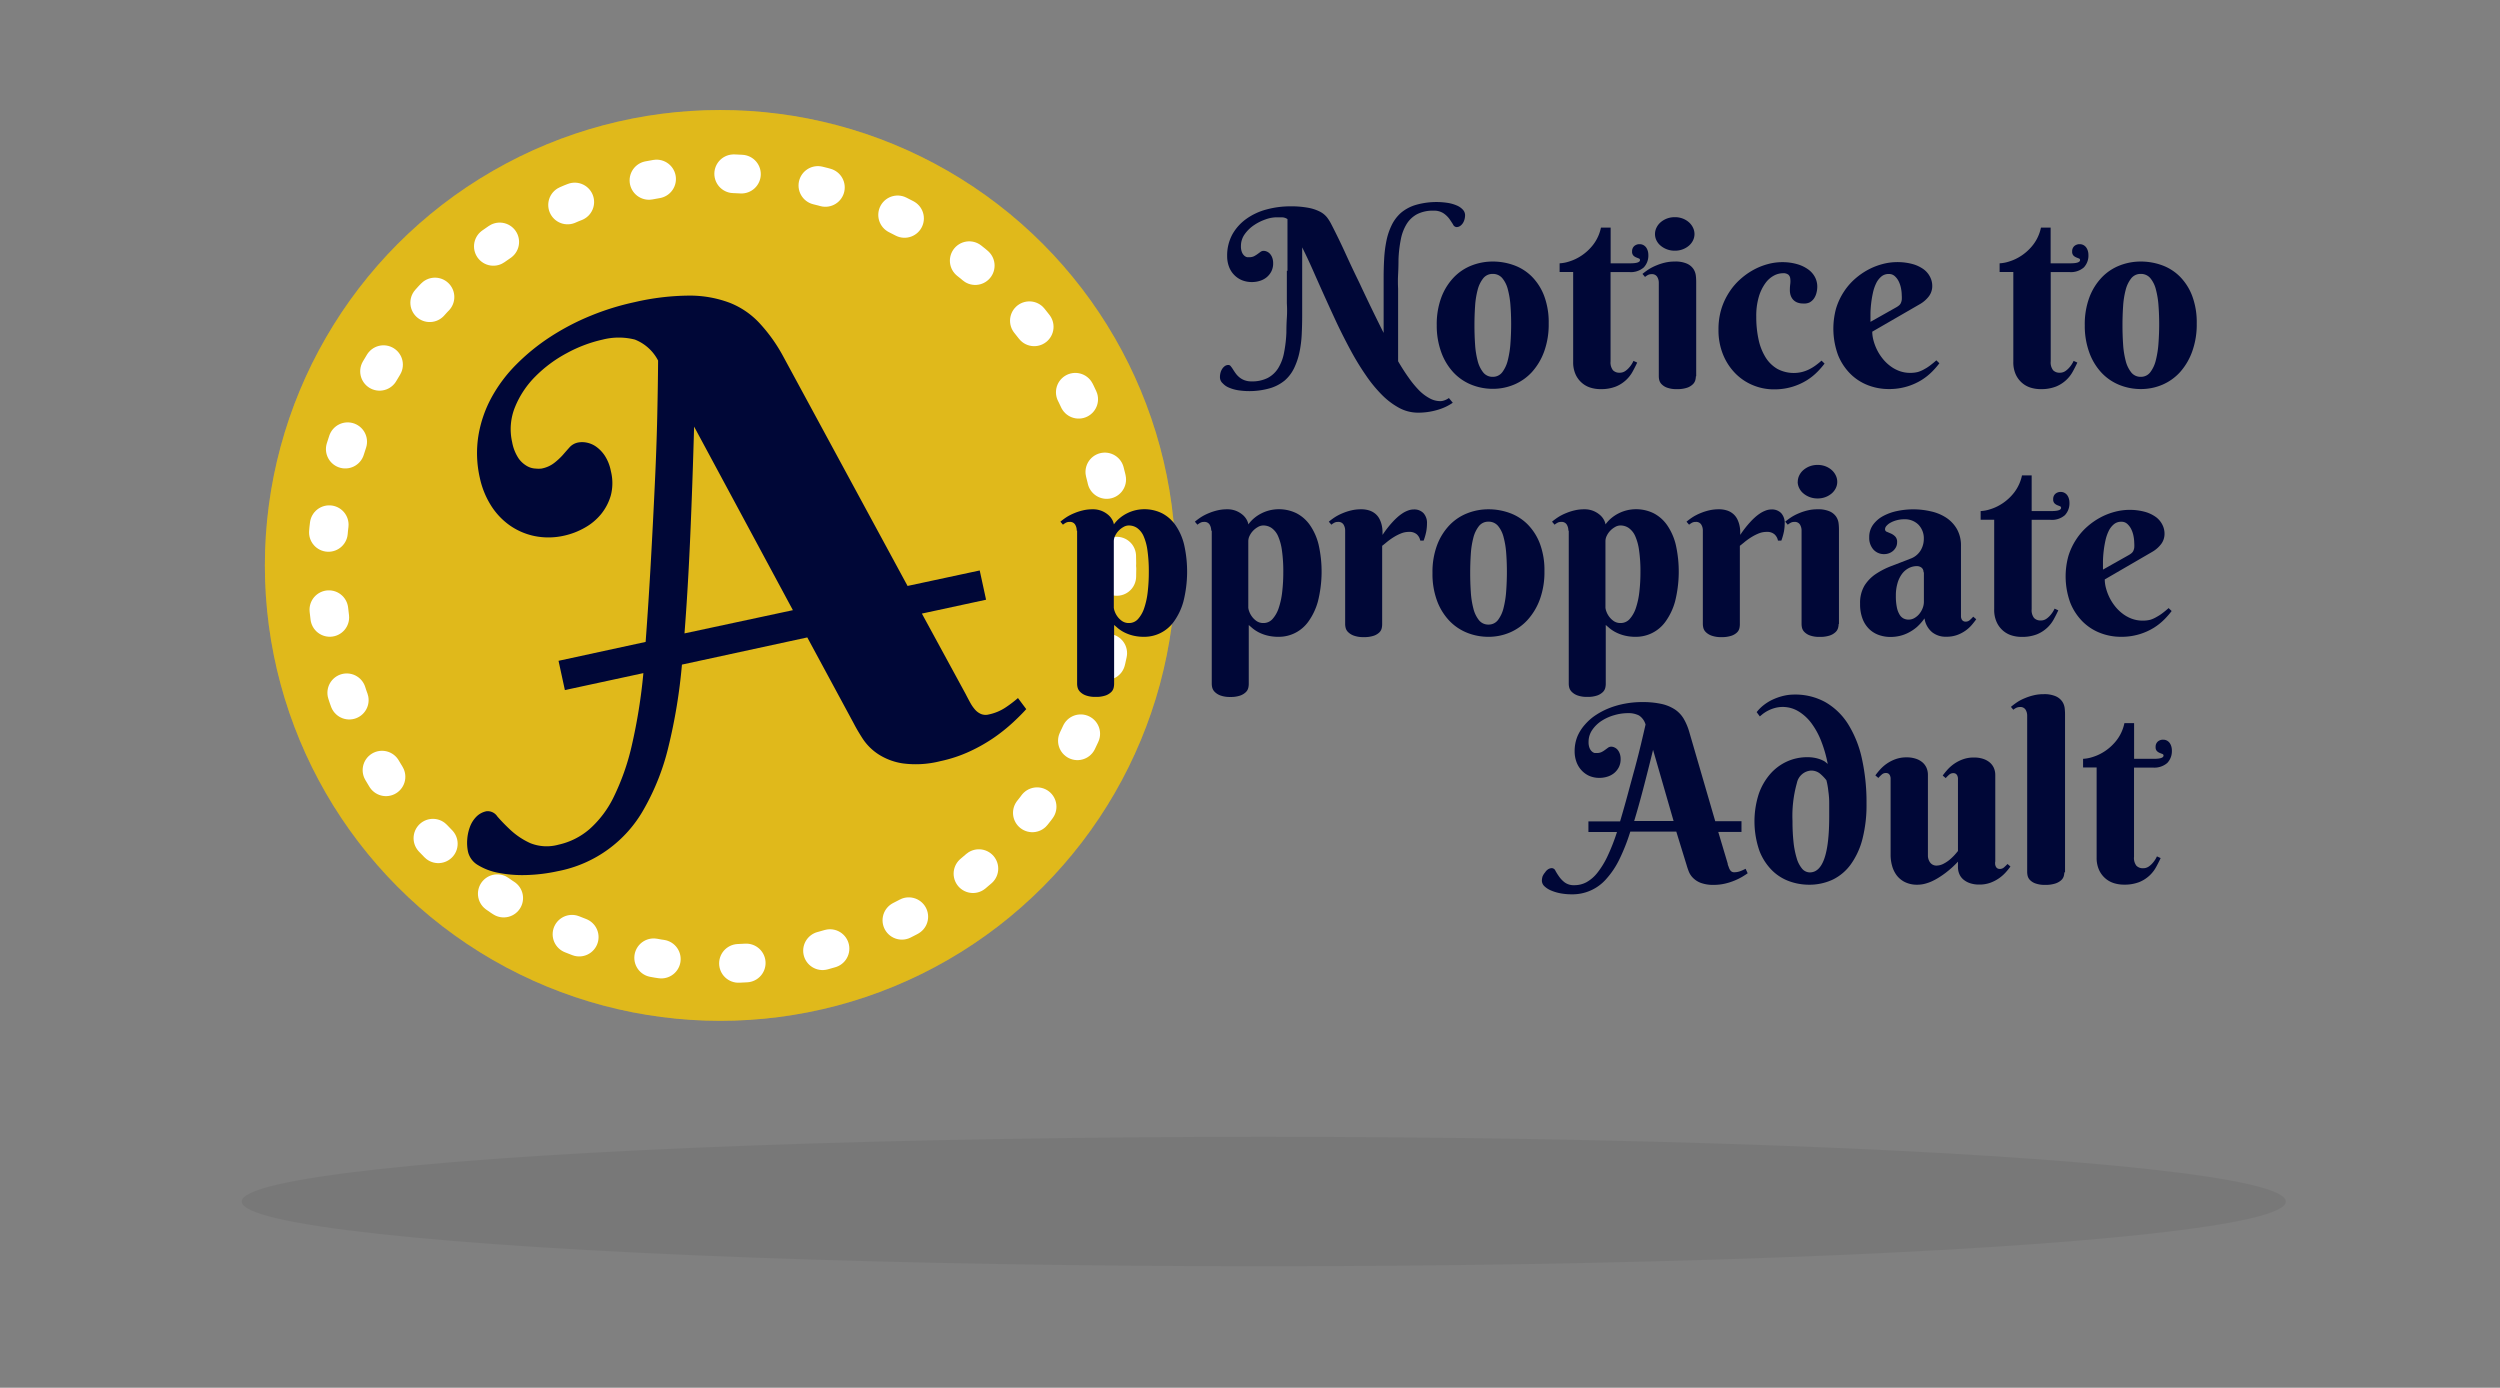 <svg xmlns="http://www.w3.org/2000/svg" viewBox="0 0 322.9 179.24"><rect x="0" y="0" width="322.9" height="179.24" fill="#808080" stroke="none"/><defs><style>.cls-1{isolation:isolate;}.cls-2{opacity:0;}.cls-3{fill:#9b8f5d;}.cls-4{opacity:0.06;}.cls-4,.cls-6{mix-blend-mode:multiply;}.cls-5,.cls-7{opacity:0.89;}.cls-6,.cls-7{fill:#f5c505;}.cls-6{opacity:0.3;}.cls-8{fill:none;stroke:#fff;stroke-linecap:round;stroke-linejoin:round;stroke-width:5px;stroke-dasharray:1 10;}.cls-9{fill:#000737;}</style></defs><title>index_item_a</title><g class="cls-1"><g id="Layer_6" data-name="Layer 6" class="cls-2"><rect class="cls-3" width="322.9" height="179.24"/></g><g id="a_copy" data-name="a copy"><ellipse class="cls-4" cx="163.23" cy="155.19" rx="132.01" ry="8.36"/><g class="cls-5"><circle class="cls-6" cx="93.03" cy="73.03" r="58.82"/><circle class="cls-7" cx="93.03" cy="73.03" r="58.82"/></g><circle class="cls-8" cx="93.23" cy="73.45" r="51.03"/><path class="cls-9" d="M219.7,228.66l-16.19,3.51a70.25,70.25,0,0,1-1.76,10.68,30.52,30.52,0,0,1-3.12,7.92,16.21,16.21,0,0,1-11.15,8.08,21.67,21.67,0,0,1-4.05.5,16,16,0,0,1-3.59-.28,7.79,7.79,0,0,1-2.67-1,2.73,2.73,0,0,1-1.29-1.72,5.6,5.6,0,0,1-.1-1.62,5.81,5.81,0,0,1,.35-1.61,3.7,3.7,0,0,1,.82-1.3,2.56,2.56,0,0,1,1.31-.71,1.49,1.49,0,0,1,1.41.68,23.24,23.24,0,0,0,1.76,1.8,9.55,9.55,0,0,0,2.49,1.64,5.69,5.69,0,0,0,3.64.2,9.13,9.13,0,0,0,4-2,13.29,13.29,0,0,0,3.16-4.21,30.5,30.5,0,0,0,2.32-6.64,71,71,0,0,0,1.49-9.31l-10.14,2.19-0.82-3.78,11.25-2.44q0.38-5.12.67-10.31T200,209q0.23-4.77.32-8.91t0.11-7.19a5.75,5.75,0,0,0-3-2.71,8.44,8.44,0,0,0-4.15,0,17.72,17.72,0,0,0-4.64,1.75,17,17,0,0,0-4.05,3,12,12,0,0,0-2.63,3.94,7.55,7.55,0,0,0-.38,4.56,5.58,5.58,0,0,0,.84,2.11,3.38,3.38,0,0,0,1.12,1,2.4,2.4,0,0,0,1.08.3,3.55,3.55,0,0,0,.75,0,3.83,3.83,0,0,0,1.66-.74,8.58,8.58,0,0,0,1.08-1q0.45-.52.88-1a2,2,0,0,1,1.08-.62,2.9,2.9,0,0,1,1.1,0,3.2,3.2,0,0,1,1.24.52,4.42,4.42,0,0,1,1.13,1.17,5.51,5.51,0,0,1,.79,2,6.35,6.35,0,0,1,0,3.11,6.77,6.77,0,0,1-1.27,2.45,7.29,7.29,0,0,1-2.14,1.77,9.47,9.47,0,0,1-2.6,1,9.08,9.08,0,0,1-3.88.05,8.6,8.6,0,0,1-3.25-1.43,9,9,0,0,1-2.41-2.62,11.07,11.07,0,0,1-1.38-3.48,14.35,14.35,0,0,1-.18-5.42,15.59,15.59,0,0,1,1.68-4.91,18.8,18.8,0,0,1,3.21-4.29,26.71,26.71,0,0,1,4.38-3.56,31.23,31.23,0,0,1,5.19-2.72,33.52,33.52,0,0,1,5.69-1.77,32.08,32.08,0,0,1,7.12-.85,14.63,14.63,0,0,1,5.22.94,10.49,10.49,0,0,1,3.83,2.63,20.81,20.81,0,0,1,3,4.19l16.11,29.74,9.32-2,0.82,3.78-8.29,1.79L240.17,236q0.31,0.61.6,1.13a4.74,4.74,0,0,0,.62.88,2.12,2.12,0,0,0,.75.54,1.59,1.59,0,0,0,1,.06,6.16,6.16,0,0,0,2.15-.89,15.74,15.74,0,0,0,1.62-1.23l1.07,1.43q-0.65.73-1.68,1.69a22.44,22.44,0,0,1-2.41,1.94,21.2,21.2,0,0,1-3.14,1.8,17.83,17.83,0,0,1-3.86,1.29,12.87,12.87,0,0,1-4.86.29,8,8,0,0,1-3.18-1.2,7,7,0,0,1-2-2q-0.71-1.1-1.17-2Zm-14.62-27.23q-0.21,7.56-.5,14.23t-0.74,12.48l14-3Z" transform="translate(-115.43 -146.33)"/><path class="cls-9" d="M281.72,181.32q0-1.42,0-2.61t0-2.07q0-.88,0-1.4t0-.61a1.31,1.31,0,0,0-.71-0.23l-0.79,0a4.22,4.22,0,0,0-1.31.26,6.34,6.34,0,0,0-1.48.73,4.67,4.67,0,0,0-1.22,1.17,2.6,2.6,0,0,0-.5,1.55,2,2,0,0,0,.13.8,1.19,1.19,0,0,0,.31.45,0.84,0.84,0,0,0,.36.19l0.26,0a1.36,1.36,0,0,0,.64-0.13,3.66,3.66,0,0,0,.45-0.28l0.38-.28a0.68,0.68,0,0,1,.41-0.13,1.07,1.07,0,0,1,.4.09,1.14,1.14,0,0,1,.39.27,1.58,1.58,0,0,1,.3.49,2,2,0,0,1,.13.74,2.26,2.26,0,0,1-.24,1.08,2.41,2.41,0,0,1-.62.76,2.59,2.59,0,0,1-.87.45,3.35,3.35,0,0,1-1,.15,3.4,3.4,0,0,1-1.35-.26,3,3,0,0,1-1-.71,3,3,0,0,1-.64-1.06,3.81,3.81,0,0,1-.22-1.3,5.7,5.7,0,0,1,.68-2.84,6.19,6.19,0,0,1,1.81-2,8,8,0,0,1,2.61-1.21,11.67,11.67,0,0,1,3.05-.4,12.1,12.1,0,0,1,2.34.19,5.5,5.5,0,0,1,1.5.5,2.8,2.8,0,0,1,.91.74,5.65,5.65,0,0,1,.56.9q1,1.94,1.85,3.81t1.73,3.66q0.83,1.78,1.63,3.43t1.54,3.12v-7.06q0-1.3.07-2.54a16.13,16.13,0,0,1,.3-2.34,8.36,8.36,0,0,1,.68-2,5.13,5.13,0,0,1,1.21-1.59,5.35,5.35,0,0,1,1.88-1,9.69,9.69,0,0,1,4.17-.26,5,5,0,0,1,1.16.34,2.21,2.21,0,0,1,.77.54,1.05,1.05,0,0,1,.28.71,2.1,2.1,0,0,1-.07.52,1.67,1.67,0,0,1-.21.49,1.3,1.3,0,0,1-.35.37,0.83,0.83,0,0,1-.49.15,0.54,0.54,0,0,1-.43-0.33q-0.2-.33-0.48-0.73a3.13,3.13,0,0,0-.77-0.73,2.24,2.24,0,0,0-1.29-.33,4.44,4.44,0,0,0-2.1.45,3.56,3.56,0,0,0-1.35,1.26,5.91,5.91,0,0,0-.76,2,16.11,16.11,0,0,0-.3,2.59q0,1-.05,1.91t0,1.88q0,1,0,2v2.2q0,1.66,0,3t0,2.16q0.7,1.2,1.39,2.16a12.87,12.87,0,0,0,1.35,1.63,5.77,5.77,0,0,0,1.34,1,2.85,2.85,0,0,0,1.36.36,1.45,1.45,0,0,0,.42-0.06,2.46,2.46,0,0,0,.36-0.14,2.08,2.08,0,0,0,.34-0.2l0.5,0.61a6.58,6.58,0,0,1-1.59.8,9,9,0,0,1-1.3.34,8.58,8.58,0,0,1-1.61.14,5.12,5.12,0,0,1-2.43-.62,9.47,9.47,0,0,1-2.24-1.7,17.41,17.41,0,0,1-2.06-2.52q-1-1.44-1.9-3.1t-1.76-3.45q-0.84-1.8-1.63-3.55t-1.52-3.41q-0.73-1.65-1.41-3,0,0.91,0,1.88t0,2v4.84q0,1.3-.06,2.53a14.85,14.85,0,0,1-.3,2.34,9,9,0,0,1-.68,2,5,5,0,0,1-1.21,1.6,5.43,5.43,0,0,1-1.89,1,9.69,9.69,0,0,1-4.17.26,5,5,0,0,1-1.16-.34,2.16,2.16,0,0,1-.77-0.53A1.06,1.06,0,0,1,273,195a2.11,2.11,0,0,1,.07-0.52,1.69,1.69,0,0,1,.21-0.49,1.39,1.39,0,0,1,.34-0.37,0.8,0.8,0,0,1,.48-0.15,0.38,0.38,0,0,1,.29.16,3.71,3.71,0,0,1,.28.39c0.1,0.16.21,0.33,0.34,0.51a2.82,2.82,0,0,0,.47.51,2.32,2.32,0,0,0,.66.39,2.51,2.51,0,0,0,.94.16,4.44,4.44,0,0,0,2.1-.45,3.55,3.55,0,0,0,1.35-1.27,5.88,5.88,0,0,0,.75-2,16.82,16.82,0,0,0,.3-2.59q0-1,.06-1.91t0-1.87q0-1,0-2v-2.2Z" transform="translate(-115.43 -146.33)"/><path class="cls-9" d="M301,188.34a9.92,9.92,0,0,1,.59-3.59,7.59,7.59,0,0,1,1.59-2.57,6.42,6.42,0,0,1,2.3-1.55,7.45,7.45,0,0,1,2.75-.52,8,8,0,0,1,2.75.48,6.29,6.29,0,0,1,2.3,1.46,7.15,7.15,0,0,1,1.59,2.49,9.74,9.74,0,0,1,.59,3.57,10.26,10.26,0,0,1-.59,3.63,8.07,8.07,0,0,1-1.59,2.66A6.59,6.59,0,0,1,311,196a7,7,0,0,1-2.75.55,7.36,7.36,0,0,1-2.75-.52,6.51,6.51,0,0,1-2.3-1.55,7.57,7.57,0,0,1-1.59-2.58A10,10,0,0,1,301,188.34Zm9.61-.16q0-1.25-.09-2.41a10.91,10.91,0,0,0-.34-2.07,3.66,3.66,0,0,0-.72-1.45,1.56,1.56,0,0,0-1.23-.54,1.52,1.52,0,0,0-1.23.57,4,4,0,0,0-.72,1.5,10.92,10.92,0,0,0-.33,2.12q-0.08,1.19-.08,2.44t0.08,2.45a11.08,11.08,0,0,0,.33,2.13,3.94,3.94,0,0,0,.72,1.51,1.52,1.52,0,0,0,1.23.57,1.5,1.5,0,0,0,1.23-.59,4.18,4.18,0,0,0,.72-1.56,12.32,12.32,0,0,0,.34-2.19Q310.61,189.43,310.61,188.18Z" transform="translate(-115.43 -146.33)"/><path class="cls-9" d="M323.45,181.46V193a1.63,1.63,0,0,0,.31,1.15,1.14,1.14,0,0,0,.86.32,1.26,1.26,0,0,0,.75-0.23,2.73,2.73,0,0,0,.56-0.53,3.31,3.31,0,0,0,.48-0.77l0.48,0.22q-0.23.5-.55,1.09a4.33,4.33,0,0,1-2.19,2,5.19,5.19,0,0,1-2,.34,4.31,4.31,0,0,1-1.32-.2,3.09,3.09,0,0,1-1.12-.64,3.19,3.19,0,0,1-.79-1.09,3.8,3.8,0,0,1-.3-1.58V181.46h-1.75v-1.12a4.71,4.71,0,0,0,1.22-.23,6.06,6.06,0,0,0,1.6-.76,6.36,6.36,0,0,0,1.52-1.42,5.44,5.44,0,0,0,1-2.2h1.25v4.61H326q1.25,0,1.25-.42a0.21,0.21,0,0,0-.16-0.21l-0.35-.14a1.12,1.12,0,0,1-.35-0.24,0.71,0.71,0,0,1-.16-0.52,0.89,0.89,0,0,1,.27-0.69,1,1,0,0,1,.71-0.25,1,1,0,0,1,.49.12,1.07,1.07,0,0,1,.35.31,1.42,1.42,0,0,1,.21.45,1.84,1.84,0,0,1,.07.5,2.22,2.22,0,0,1-.59,1.62,2.54,2.54,0,0,1-1.88.6h-2.42Z" transform="translate(-115.43 -146.33)"/><path class="cls-9" d="M334.47,194.93a2.13,2.13,0,0,1-.07.49,1.17,1.17,0,0,1-.33.55,2,2,0,0,1-.74.44,3.9,3.9,0,0,1-1.31.18,3.47,3.47,0,0,1-1.3-.2,1.88,1.88,0,0,1-.7-0.46,1.16,1.16,0,0,1-.29-0.55,2.43,2.43,0,0,1-.05-0.45V182.87a1.46,1.46,0,0,0-.21-0.79,0.77,0.77,0,0,0-.71-0.34,1,1,0,0,0-.45.09,2.44,2.44,0,0,0-.41.27l-0.33-.39a8.91,8.91,0,0,1,.8-0.59,6.31,6.31,0,0,1,1-.51,6.93,6.93,0,0,1,1.11-.36,5.41,5.41,0,0,1,1.25-.14,3.7,3.7,0,0,1,1.58.27,2,2,0,0,1,.83.67,2,2,0,0,1,.32.85,6.84,6.84,0,0,1,.05.8v12.22Zm-5.28-18.37a1.87,1.87,0,0,1,.2-0.84,2.13,2.13,0,0,1,.55-0.7,2.74,2.74,0,0,1,.81-0.47,2.87,2.87,0,0,1,1-.17,2.83,2.83,0,0,1,1,.17,2.65,2.65,0,0,1,.8.47,2.2,2.2,0,0,1,.54.7,1.88,1.88,0,0,1,.2.84,1.86,1.86,0,0,1-.2.84,2.13,2.13,0,0,1-.54.68,2.7,2.7,0,0,1-.8.46,2.81,2.81,0,0,1-1,.17,2.84,2.84,0,0,1-1-.17,2.79,2.79,0,0,1-.81-0.46,2.06,2.06,0,0,1-.55-0.68A1.85,1.85,0,0,1,329.19,176.56Z" transform="translate(-115.43 -146.33)"/><path class="cls-9" d="M348.33,185.53a2,2,0,0,1-.81-0.15A1.42,1.42,0,0,1,347,185a1.62,1.62,0,0,1-.3-0.55,2.14,2.14,0,0,1-.09-0.63,5.76,5.76,0,0,1,.05-0.81,2.73,2.73,0,0,0,0-.7,0.79,0.79,0,0,0-.24-0.5,1.06,1.06,0,0,0-.72-0.19,2.54,2.54,0,0,0-1.16.31,3.27,3.27,0,0,0-1.11,1,5.72,5.72,0,0,0-.83,1.73,8.61,8.61,0,0,0-.33,2.54,13.62,13.62,0,0,0,.3,3,7.17,7.17,0,0,0,.91,2.3,4.4,4.4,0,0,0,1.52,1.48,4.51,4.51,0,0,0,3.16.4,4.56,4.56,0,0,0,.93-0.34,5.91,5.91,0,0,0,.84-0.51q0.4-.29.77-0.62l0.39,0.38a10.69,10.69,0,0,1-.92,1.06,7.49,7.49,0,0,1-1.36,1.09,7.83,7.83,0,0,1-1.86.84,8,8,0,0,1-2.42.34,7,7,0,0,1-2.65-.52,6.84,6.84,0,0,1-2.29-1.52,7.48,7.48,0,0,1-1.6-2.43,8.33,8.33,0,0,1-.6-3.26,9,9,0,0,1,.36-2.62,8.6,8.6,0,0,1,1-2.16,8.16,8.16,0,0,1,1.44-1.7,9.1,9.1,0,0,1,1.73-1.23,8.33,8.33,0,0,1,1.85-.74,7.14,7.14,0,0,1,1.82-.25,6.86,6.86,0,0,1,2,.27,4.57,4.57,0,0,1,1.43.7,2.88,2.88,0,0,1,.85,1,2.64,2.64,0,0,1,.28,1.18,3.16,3.16,0,0,1-.12.87,2.2,2.2,0,0,1-.34.72,1.66,1.66,0,0,1-.57.48A1.69,1.69,0,0,1,348.33,185.53Z" transform="translate(-115.43 -146.33)"/><path class="cls-9" d="M357.25,189.17a4.41,4.41,0,0,0,.15,1.09,6.43,6.43,0,0,0,.43,1.18,6.21,6.21,0,0,0,.7,1.13,5.35,5.35,0,0,0,1,1,4.54,4.54,0,0,0,1.2.67,4,4,0,0,0,1.44.25,3.91,3.91,0,0,0,1-.12A4,4,0,0,0,364,194a5.65,5.65,0,0,0,.78-0.51q0.38-.29.75-0.62l0.39,0.38a10.69,10.69,0,0,1-.92,1.06,7.49,7.49,0,0,1-1.36,1.09,7.83,7.83,0,0,1-1.86.84,8,8,0,0,1-2.42.34,7.37,7.37,0,0,1-2.65-.49,6.57,6.57,0,0,1-2.29-1.48,7.22,7.22,0,0,1-1.6-2.45,9.92,9.92,0,0,1-.24-6,8.36,8.36,0,0,1,1-2.14,8,8,0,0,1,1.44-1.67,9,9,0,0,1,1.73-1.2,8.53,8.53,0,0,1,1.85-.72,7.58,7.58,0,0,1,3.84,0,4.52,4.52,0,0,1,1.43.67,2.79,2.79,0,0,1,.85,1,2.54,2.54,0,0,1,.28,1.16,2.2,2.2,0,0,1-.42,1.32,3.89,3.89,0,0,1-1.12,1Zm3.14-3.17a2.49,2.49,0,0,0,.34-0.24,0.89,0.89,0,0,0,.21-0.28,1.53,1.53,0,0,0,.12-0.41,4,4,0,0,0,0-.6,5,5,0,0,0-.09-0.87,3.53,3.53,0,0,0-.29-0.9,2.25,2.25,0,0,0-.52-0.7,1.08,1.08,0,0,0-.75-0.28,1.44,1.44,0,0,0-1,.34,2.61,2.61,0,0,0-.66.87,5.4,5.4,0,0,0-.41,1.21,13.34,13.34,0,0,0-.23,1.37q-0.08.69-.09,1.32c0,0.42,0,.78,0,1.07Z" transform="translate(-115.43 -146.33)"/><path class="cls-9" d="M380.3,181.46V193a1.63,1.63,0,0,0,.31,1.15,1.14,1.14,0,0,0,.86.32,1.26,1.26,0,0,0,.75-0.23,2.73,2.73,0,0,0,.56-0.53,3.31,3.31,0,0,0,.48-0.77l0.48,0.22q-0.23.5-.55,1.09a4.33,4.33,0,0,1-2.19,2,5.19,5.19,0,0,1-2,.34,4.31,4.31,0,0,1-1.32-.2,3.09,3.09,0,0,1-1.12-.64,3.19,3.19,0,0,1-.79-1.09,3.8,3.8,0,0,1-.3-1.58V181.46H373.7v-1.12a4.71,4.71,0,0,0,1.22-.23,6.06,6.06,0,0,0,1.6-.76,6.36,6.36,0,0,0,1.52-1.42,5.44,5.44,0,0,0,1-2.2h1.25v4.61h2.55q1.25,0,1.25-.42a0.21,0.21,0,0,0-.16-0.21l-0.35-.14a1.12,1.12,0,0,1-.35-0.24,0.71,0.71,0,0,1-.16-0.52,0.89,0.89,0,0,1,.27-0.69,1,1,0,0,1,.71-0.25,1,1,0,0,1,.49.12,1.07,1.07,0,0,1,.35.31,1.42,1.42,0,0,1,.21.45,1.84,1.84,0,0,1,.07.5,2.22,2.22,0,0,1-.59,1.62,2.54,2.54,0,0,1-1.88.6H380.3Z" transform="translate(-115.43 -146.33)"/><path class="cls-9" d="M384.7,188.34a9.92,9.92,0,0,1,.59-3.59,7.59,7.59,0,0,1,1.59-2.57,6.42,6.42,0,0,1,2.3-1.55,7.45,7.45,0,0,1,2.75-.52,8,8,0,0,1,2.75.48,6.29,6.29,0,0,1,2.3,1.46,7.15,7.15,0,0,1,1.59,2.49,9.74,9.74,0,0,1,.59,3.57,10.26,10.26,0,0,1-.59,3.63A8.07,8.07,0,0,1,397,194.4a6.59,6.59,0,0,1-2.3,1.63,7,7,0,0,1-2.75.55,7.36,7.36,0,0,1-2.75-.52,6.51,6.51,0,0,1-2.3-1.55,7.57,7.57,0,0,1-1.59-2.58A10,10,0,0,1,384.7,188.34Zm9.61-.16q0-1.25-.09-2.41a10.91,10.91,0,0,0-.34-2.07,3.66,3.66,0,0,0-.72-1.45,1.56,1.56,0,0,0-1.23-.54,1.52,1.52,0,0,0-1.23.57,4,4,0,0,0-.72,1.5,10.92,10.92,0,0,0-.33,2.12q-0.08,1.19-.08,2.44t0.08,2.45a11.08,11.08,0,0,0,.33,2.13,3.94,3.94,0,0,0,.72,1.51,1.52,1.52,0,0,0,1.23.57,1.5,1.5,0,0,0,1.23-.59,4.18,4.18,0,0,0,.72-1.56,12.32,12.32,0,0,0,.34-2.19Q394.31,189.43,394.31,188.18Z" transform="translate(-115.43 -146.33)"/><path class="cls-9" d="M254.5,214.87a1.46,1.46,0,0,0-.21-0.79,0.77,0.77,0,0,0-.71-0.34,1,1,0,0,0-.45.09,2.44,2.44,0,0,0-.41.27l-0.33-.39a8.91,8.91,0,0,1,.8-0.59,6.31,6.31,0,0,1,1-.51,6.93,6.93,0,0,1,1.11-.36,5.41,5.41,0,0,1,1.25-.14,3,3,0,0,1,1.2.22,3.09,3.09,0,0,1,.84.52,2.29,2.29,0,0,1,.51.64,1.88,1.88,0,0,1,.2.57,4.29,4.29,0,0,1,.74-0.8,4.94,4.94,0,0,1,.94-0.62,5,5,0,0,1,1.08-.4,5.16,5.16,0,0,1,3.45.38,4.82,4.82,0,0,1,1.74,1.53,7.57,7.57,0,0,1,1.12,2.52,15.84,15.84,0,0,1-.09,7.35,8.11,8.11,0,0,1-1.25,2.62,4.68,4.68,0,0,1-3.79,1.94,5.93,5.93,0,0,1-1.51-.17,5.18,5.18,0,0,1-1.12-.42,4.67,4.67,0,0,1-.78-0.51l-0.5-.43v7.63a2.33,2.33,0,0,1-.06.48,1.16,1.16,0,0,1-.3.54,2,2,0,0,1-.72.45,3.67,3.67,0,0,1-1.3.19,3.53,3.53,0,0,1-1.3-.2,2,2,0,0,1-.73-0.47,1.23,1.23,0,0,1-.31-0.55,2.08,2.08,0,0,1-.06-0.45V214.87Zm4.8,10a1.58,1.58,0,0,0,.11.44,2.55,2.55,0,0,0,.34.64,2.48,2.48,0,0,0,.6.59,1.52,1.52,0,0,0,.9.26,1.54,1.54,0,0,0,1.17-.52,4,4,0,0,0,.8-1.42,10,10,0,0,0,.45-2.09,21.9,21.9,0,0,0,.14-2.55,18.91,18.91,0,0,0-.18-2.83,6.77,6.77,0,0,0-.52-1.87,2.54,2.54,0,0,0-.82-1,1.88,1.88,0,0,0-1.07-.32,1.38,1.38,0,0,0-.69.2,2.65,2.65,0,0,0-.62.48,2.52,2.52,0,0,0-.45.65,1.59,1.59,0,0,0-.17.69v8.7Z" transform="translate(-115.43 -146.33)"/><path class="cls-9" d="M271.87,214.87a1.46,1.46,0,0,0-.21-0.79,0.77,0.77,0,0,0-.71-0.34,1,1,0,0,0-.45.09,2.44,2.44,0,0,0-.41.27l-0.33-.39a8.91,8.91,0,0,1,.8-0.59,6.31,6.31,0,0,1,1-.51,6.93,6.93,0,0,1,1.11-.36,5.41,5.41,0,0,1,1.25-.14,3,3,0,0,1,1.2.22,3.09,3.09,0,0,1,.84.52,2.29,2.29,0,0,1,.51.64,1.88,1.88,0,0,1,.2.57,4.29,4.29,0,0,1,.74-0.8,4.94,4.94,0,0,1,.94-0.62,5,5,0,0,1,1.08-.4,5.16,5.16,0,0,1,3.45.38,4.82,4.82,0,0,1,1.74,1.53,7.57,7.57,0,0,1,1.12,2.52,15.84,15.84,0,0,1-.09,7.35,8.11,8.11,0,0,1-1.25,2.62,4.68,4.68,0,0,1-3.79,1.94,5.93,5.93,0,0,1-1.51-.17A5.18,5.18,0,0,1,278,228a4.67,4.67,0,0,1-.78-0.51l-0.5-.43v7.63a2.33,2.33,0,0,1-.06.48,1.16,1.16,0,0,1-.3.54,2,2,0,0,1-.72.45,3.67,3.67,0,0,1-1.3.19,3.53,3.53,0,0,1-1.3-.2,2,2,0,0,1-.73-0.47,1.23,1.23,0,0,1-.31-0.55,2.08,2.08,0,0,1-.06-0.45V214.87Zm4.8,10a1.58,1.58,0,0,0,.11.44,2.55,2.55,0,0,0,.34.64,2.48,2.48,0,0,0,.6.59,1.52,1.52,0,0,0,.9.26,1.54,1.54,0,0,0,1.17-.52,4,4,0,0,0,.8-1.42,10,10,0,0,0,.45-2.09,21.9,21.9,0,0,0,.14-2.55,18.91,18.91,0,0,0-.18-2.83,6.77,6.77,0,0,0-.52-1.87,2.54,2.54,0,0,0-.82-1,1.88,1.88,0,0,0-1.07-.32,1.38,1.38,0,0,0-.69.2,2.65,2.65,0,0,0-.62.48,2.52,2.52,0,0,0-.45.65,1.59,1.59,0,0,0-.17.69v8.7Z" transform="translate(-115.43 -146.33)"/><path class="cls-9" d="M294,215.42a12.91,12.91,0,0,1,1.27-1.64,8.54,8.54,0,0,1,.61-0.61,5.92,5.92,0,0,1,.68-0.53,3.56,3.56,0,0,1,.73-0.37,2.12,2.12,0,0,1,.75-0.14,1.64,1.64,0,0,1,1.25.48,1.87,1.87,0,0,1,.45,1.34,6,6,0,0,1-.09,1,7.69,7.69,0,0,1-.34,1.2h-0.44a1.45,1.45,0,0,0-.44-0.8,1.42,1.42,0,0,0-1-.32,2.66,2.66,0,0,0-1,.18,6,6,0,0,0-.91.45,8.19,8.19,0,0,0-.84.58l-0.73.59V227a2.32,2.32,0,0,1-.06.48,1.12,1.12,0,0,1-.3.53,1.94,1.94,0,0,1-.72.43,3.83,3.83,0,0,1-1.3.18,3.53,3.53,0,0,1-1.3-.2,2,2,0,0,1-.73-0.46,1.17,1.17,0,0,1-.31-0.55,2.17,2.17,0,0,1-.06-0.45V214.87a1.46,1.46,0,0,0-.21-0.79,0.77,0.77,0,0,0-.71-0.34,1,1,0,0,0-.45.09,2.44,2.44,0,0,0-.41.27l-0.33-.39a8.91,8.91,0,0,1,.8-0.59,6.31,6.31,0,0,1,1-.51,6.93,6.93,0,0,1,1.11-.36,5.41,5.41,0,0,1,1.25-.14,3.28,3.28,0,0,1,1.15.18,2.31,2.31,0,0,1,.78.47,2.22,2.22,0,0,1,.48.65,3.63,3.63,0,0,1,.26.73,4,4,0,0,1,.1.7C294,215.07,294,215.26,294,215.42Z" transform="translate(-115.43 -146.33)"/><path class="cls-9" d="M300.45,220.34a9.92,9.92,0,0,1,.59-3.59,7.59,7.59,0,0,1,1.59-2.57,6.42,6.42,0,0,1,2.3-1.55,7.45,7.45,0,0,1,2.75-.52,8,8,0,0,1,2.75.48,6.29,6.29,0,0,1,2.3,1.46,7.15,7.15,0,0,1,1.59,2.49,9.74,9.74,0,0,1,.59,3.57,10.26,10.26,0,0,1-.59,3.63,8.07,8.07,0,0,1-1.59,2.66,6.59,6.59,0,0,1-2.3,1.63,7,7,0,0,1-2.75.55,7.36,7.36,0,0,1-2.75-.52,6.51,6.51,0,0,1-2.3-1.55,7.57,7.57,0,0,1-1.59-2.58A10,10,0,0,1,300.45,220.34Zm9.61-.16q0-1.25-.09-2.41a10.91,10.91,0,0,0-.34-2.07,3.66,3.66,0,0,0-.72-1.45,1.56,1.56,0,0,0-1.23-.54,1.52,1.52,0,0,0-1.23.57,4,4,0,0,0-.72,1.5,10.92,10.92,0,0,0-.33,2.12q-0.08,1.19-.08,2.44t0.08,2.45a11.08,11.08,0,0,0,.33,2.13,3.94,3.94,0,0,0,.72,1.51,1.52,1.52,0,0,0,1.23.57,1.5,1.5,0,0,0,1.23-.59,4.18,4.18,0,0,0,.72-1.56,12.32,12.32,0,0,0,.34-2.19Q310.06,221.43,310.06,220.18Z" transform="translate(-115.43 -146.33)"/><path class="cls-9" d="M318,214.87a1.46,1.46,0,0,0-.21-0.79,0.77,0.77,0,0,0-.71-0.34,1,1,0,0,0-.45.09,2.44,2.44,0,0,0-.41.27l-0.33-.39a8.91,8.91,0,0,1,.8-0.59,6.31,6.31,0,0,1,1-.51,6.93,6.93,0,0,1,1.11-.36,5.41,5.41,0,0,1,1.25-.14,3,3,0,0,1,1.2.22,3.09,3.09,0,0,1,.84.52,2.29,2.29,0,0,1,.51.64,1.88,1.88,0,0,1,.2.57,4.29,4.29,0,0,1,.74-0.8,4.94,4.94,0,0,1,.94-0.62,5,5,0,0,1,1.08-.4,5.16,5.16,0,0,1,3.45.38,4.82,4.82,0,0,1,1.74,1.53,7.57,7.57,0,0,1,1.12,2.52,15.84,15.84,0,0,1-.09,7.35,8.11,8.11,0,0,1-1.25,2.62,4.68,4.68,0,0,1-3.79,1.94,5.93,5.93,0,0,1-1.51-.17,5.18,5.18,0,0,1-1.12-.42,4.67,4.67,0,0,1-.78-0.51l-0.5-.43v7.63a2.33,2.33,0,0,1-.06.48,1.16,1.16,0,0,1-.3.54,2,2,0,0,1-.72.45,3.67,3.67,0,0,1-1.3.19,3.53,3.53,0,0,1-1.3-.2,2,2,0,0,1-.73-0.47,1.23,1.23,0,0,1-.31-0.55,2.08,2.08,0,0,1-.06-0.45V214.87Zm4.8,10a1.58,1.58,0,0,0,.11.44,2.55,2.55,0,0,0,.34.64,2.48,2.48,0,0,0,.6.59,1.52,1.52,0,0,0,.9.26,1.54,1.54,0,0,0,1.17-.52,4,4,0,0,0,.8-1.42,10,10,0,0,0,.45-2.09,21.9,21.9,0,0,0,.14-2.55,18.91,18.91,0,0,0-.18-2.83,6.77,6.77,0,0,0-.52-1.87,2.54,2.54,0,0,0-.82-1,1.88,1.88,0,0,0-1.07-.32,1.38,1.38,0,0,0-.69.2,2.65,2.65,0,0,0-.62.48,2.52,2.52,0,0,0-.45.65,1.59,1.59,0,0,0-.17.69v8.7Z" transform="translate(-115.43 -146.33)"/><path class="cls-9" d="M340.2,215.42a12.91,12.91,0,0,1,1.27-1.64,8.54,8.54,0,0,1,.61-0.61,5.92,5.92,0,0,1,.68-0.53,3.56,3.56,0,0,1,.73-0.37,2.12,2.12,0,0,1,.75-0.14,1.64,1.64,0,0,1,1.25.48,1.87,1.87,0,0,1,.45,1.34,6,6,0,0,1-.09,1,7.69,7.69,0,0,1-.34,1.2h-0.44a1.45,1.45,0,0,0-.44-0.8,1.42,1.42,0,0,0-1-.32,2.66,2.66,0,0,0-1,.18,6,6,0,0,0-.91.45,8.19,8.19,0,0,0-.84.58l-0.73.59V227a2.32,2.32,0,0,1-.06.48,1.12,1.12,0,0,1-.3.53,1.94,1.94,0,0,1-.72.43,3.83,3.83,0,0,1-1.3.18,3.53,3.53,0,0,1-1.3-.2,2,2,0,0,1-.73-0.46,1.17,1.17,0,0,1-.31-0.55,2.17,2.17,0,0,1-.06-0.45V214.87a1.46,1.46,0,0,0-.21-0.79,0.77,0.77,0,0,0-.71-0.34,1,1,0,0,0-.45.09,2.44,2.44,0,0,0-.41.27l-0.33-.39a8.91,8.91,0,0,1,.8-0.59,6.31,6.31,0,0,1,1-.51,6.93,6.93,0,0,1,1.11-.36,5.41,5.41,0,0,1,1.25-.14,3.28,3.28,0,0,1,1.15.18,2.31,2.31,0,0,1,.78.47,2.22,2.22,0,0,1,.48.65,3.63,3.63,0,0,1,.26.73,4,4,0,0,1,.1.7C340.2,215.07,340.2,215.26,340.2,215.42Z" transform="translate(-115.43 -146.33)"/><path class="cls-9" d="M352.91,226.93a2.13,2.13,0,0,1-.07.49,1.17,1.17,0,0,1-.33.55,2,2,0,0,1-.74.44,3.9,3.9,0,0,1-1.31.18,3.47,3.47,0,0,1-1.3-.2,1.88,1.88,0,0,1-.7-0.46,1.16,1.16,0,0,1-.29-0.55,2.43,2.43,0,0,1-.05-0.45V214.87a1.46,1.46,0,0,0-.21-0.79,0.77,0.77,0,0,0-.71-0.34,1,1,0,0,0-.45.09,2.44,2.44,0,0,0-.41.27l-0.33-.39a8.91,8.91,0,0,1,.8-0.59,6.31,6.31,0,0,1,1-.51,6.93,6.93,0,0,1,1.11-.36,5.41,5.41,0,0,1,1.25-.14,3.7,3.7,0,0,1,1.58.27,2,2,0,0,1,.83.67,2,2,0,0,1,.32.85,6.84,6.84,0,0,1,.05.8v12.22Zm-5.28-18.37a1.87,1.87,0,0,1,.2-0.84,2.13,2.13,0,0,1,.55-0.7,2.74,2.74,0,0,1,.81-0.47,2.87,2.87,0,0,1,1-.17,2.83,2.83,0,0,1,1,.17,2.65,2.65,0,0,1,.8.47,2.2,2.2,0,0,1,.54.7,1.88,1.88,0,0,1,.2.84,1.86,1.86,0,0,1-.2.84,2.13,2.13,0,0,1-.54.68,2.7,2.7,0,0,1-.8.46,2.81,2.81,0,0,1-1,.17,2.84,2.84,0,0,1-1-.17,2.79,2.79,0,0,1-.81-0.46,2.06,2.06,0,0,1-.55-0.68A1.85,1.85,0,0,1,347.62,208.56Z" transform="translate(-115.43 -146.33)"/><path class="cls-9" d="M361.39,213.4a3.7,3.7,0,0,0-1,.13,3.41,3.41,0,0,0-.78.31,1.86,1.86,0,0,0-.52.41,0.69,0.69,0,0,0-.19.43,0.35,0.35,0,0,0,.24.34l0.54,0.23a1.82,1.82,0,0,1,.54.38,1,1,0,0,1,.24.74,1.37,1.37,0,0,1-.13.6,1.63,1.63,0,0,1-.89.81,1.75,1.75,0,0,1-.63.12,1.82,1.82,0,0,1-1.41-.59,2.26,2.26,0,0,1-.54-1.58,2.68,2.68,0,0,1,.5-1.63,3.9,3.9,0,0,1,1.3-1.12,6.61,6.61,0,0,1,1.82-.65,10.12,10.12,0,0,1,4.36.05,5.94,5.94,0,0,1,2,.84,4.38,4.38,0,0,1,1.36,1.47,4.3,4.3,0,0,1,.51,2.16v8.83c0,0.09,0,.2,0,0.31a1,1,0,0,0,.08.31,0.58,0.58,0,0,0,.19.23,0.59,0.59,0,0,0,.36.09,0.78,0.78,0,0,0,.52-0.21,4.15,4.15,0,0,0,.43-0.43l0.39,0.33q-0.23.33-.56,0.72a4.5,4.5,0,0,1-1.89,1.31,4,4,0,0,1-1.42.23A2.8,2.8,0,0,1,365,228a2.84,2.84,0,0,1-1-1.8,6.63,6.63,0,0,1-1,1.13,5.6,5.6,0,0,1-1.1.73,4.89,4.89,0,0,1-1.13.41,5.38,5.38,0,0,1-1.15.13,4.57,4.57,0,0,1-1.45-.23,3.46,3.46,0,0,1-1.26-.74,3.63,3.63,0,0,1-.89-1.32,5.18,5.18,0,0,1-.34-2,4.36,4.36,0,0,1,.56-2.33,5,5,0,0,1,1.48-1.52,10,10,0,0,1,2.08-1.05l2.38-.92a2.54,2.54,0,0,0,1.32-1.07,2.87,2.87,0,0,0,.41-1.46,2.54,2.54,0,0,0-.68-1.85A2.47,2.47,0,0,0,361.39,213.4Zm2.48,6.84a0.72,0.72,0,0,0-.25-0.59,1,1,0,0,0-.64-0.2,2.27,2.27,0,0,0-1,.25,2.58,2.58,0,0,0-.87.73,3.72,3.72,0,0,0-.59,1.2,5.6,5.6,0,0,0-.22,1.65,7,7,0,0,0,.13,1.5,2.91,2.91,0,0,0,.36.95,1.29,1.29,0,0,0,.52.49,1.44,1.44,0,0,0,.63.14,1.49,1.49,0,0,0,.77-0.21,2.3,2.3,0,0,0,.63-0.54,2.71,2.71,0,0,0,.42-0.73,2.26,2.26,0,0,0,.16-0.81v-3.81Z" transform="translate(-115.43 -146.33)"/><path class="cls-9" d="M377.84,213.46V225a1.63,1.63,0,0,0,.31,1.15,1.14,1.14,0,0,0,.86.32,1.26,1.26,0,0,0,.75-0.23,2.73,2.73,0,0,0,.56-0.53,3.31,3.31,0,0,0,.48-0.77l0.48,0.22q-0.23.5-.55,1.09a4.33,4.33,0,0,1-2.19,2,5.19,5.19,0,0,1-2,.34,4.31,4.31,0,0,1-1.32-.2,3.09,3.09,0,0,1-1.12-.64,3.19,3.19,0,0,1-.79-1.09A3.8,3.8,0,0,1,373,225V213.46h-1.75v-1.12a4.71,4.71,0,0,0,1.22-.23,6.06,6.06,0,0,0,1.6-.76,6.36,6.36,0,0,0,1.52-1.42,5.44,5.44,0,0,0,1-2.2h1.25v4.61h2.55q1.25,0,1.25-.42a0.21,0.21,0,0,0-.16-0.21l-0.35-.14a1.12,1.12,0,0,1-.35-0.24,0.71,0.71,0,0,1-.16-0.52,0.89,0.89,0,0,1,.27-0.69,1,1,0,0,1,.71-0.25,1,1,0,0,1,.49.12,1.07,1.07,0,0,1,.35.31,1.42,1.42,0,0,1,.21.45,1.84,1.84,0,0,1,.07.5,2.22,2.22,0,0,1-.59,1.62,2.54,2.54,0,0,1-1.88.6h-2.42Z" transform="translate(-115.43 -146.33)"/><path class="cls-9" d="M387.28,221.17a4.41,4.41,0,0,0,.15,1.09,6.43,6.43,0,0,0,.43,1.18,6.21,6.21,0,0,0,.7,1.13,5.35,5.35,0,0,0,1,1,4.54,4.54,0,0,0,1.2.67,4,4,0,0,0,1.44.25,3.91,3.91,0,0,0,1-.12A4,4,0,0,0,394,226a5.65,5.65,0,0,0,.78-0.51q0.38-.29.75-0.62l0.39,0.38a10.69,10.69,0,0,1-.92,1.06,7.49,7.49,0,0,1-1.36,1.09,7.83,7.83,0,0,1-1.86.84,8,8,0,0,1-2.42.34,7.37,7.37,0,0,1-2.65-.49,6.57,6.57,0,0,1-2.29-1.48,7.22,7.22,0,0,1-1.6-2.45,9.92,9.92,0,0,1-.24-6,8.36,8.36,0,0,1,1-2.14,8,8,0,0,1,1.44-1.67,9,9,0,0,1,1.73-1.2,8.53,8.53,0,0,1,1.85-.72,7.58,7.58,0,0,1,3.84,0,4.52,4.52,0,0,1,1.43.67,2.79,2.79,0,0,1,.85,1,2.54,2.54,0,0,1,.28,1.16,2.2,2.2,0,0,1-.42,1.32,3.89,3.89,0,0,1-1.12,1Zm3.14-3.17a2.49,2.49,0,0,0,.34-0.24,0.89,0.89,0,0,0,.21-0.28,1.53,1.53,0,0,0,.12-0.41,4,4,0,0,0,0-.6,5,5,0,0,0-.09-0.87,3.53,3.53,0,0,0-.29-0.9,2.25,2.25,0,0,0-.52-0.7,1.08,1.08,0,0,0-.75-0.28,1.44,1.44,0,0,0-1,.34,2.61,2.61,0,0,0-.66.87,5.4,5.4,0,0,0-.41,1.21,13.34,13.34,0,0,0-.23,1.37q-0.08.69-.09,1.32c0,0.42,0,.78,0,1.07Z" transform="translate(-115.43 -146.33)"/><path class="cls-9" d="M331.94,253.74H326a25,25,0,0,1-1.41,3.58,10.85,10.85,0,0,1-1.68,2.52,5.77,5.77,0,0,1-4.48,2,7.74,7.74,0,0,1-1.45-.13,5.72,5.72,0,0,1-1.23-.37,2.8,2.8,0,0,1-.85-0.55,1,1,0,0,1-.32-0.7,2,2,0,0,1,.09-0.57A2.1,2.1,0,0,1,315,259a1.33,1.33,0,0,1,.38-0.39,0.91,0.91,0,0,1,.51-0.15,0.53,0.53,0,0,1,.44.34,8.17,8.17,0,0,0,.48.76,3.38,3.38,0,0,0,.74.76,2,2,0,0,0,1.25.34,3.26,3.26,0,0,0,1.55-.39,4.72,4.72,0,0,0,1.41-1.23,10.84,10.84,0,0,0,1.3-2.13,25.41,25.41,0,0,0,1.22-3.12h-3.69v-1.37h4.09q0.52-1.75,1-3.53t0.93-3.42q0.44-1.64.78-3.07t0.58-2.49a2.05,2.05,0,0,0-.85-1.17,3,3,0,0,0-1.45-.3,6.3,6.3,0,0,0-1.74.26,6,6,0,0,0-1.63.73,4.27,4.27,0,0,0-1.21,1.17,2.68,2.68,0,0,0-.48,1.55,2,2,0,0,0,.13.8,1.19,1.19,0,0,0,.31.45,0.84,0.84,0,0,0,.35.19l0.27,0a1.37,1.37,0,0,0,.63-0.13,3,3,0,0,0,.45-0.28l0.38-.28a0.72,0.72,0,0,1,.42-0.13,1,1,0,0,1,.38.09,1.14,1.14,0,0,1,.39.27,1.58,1.58,0,0,1,.3.49,2,2,0,0,1,.13.74,2.26,2.26,0,0,1-.24,1.08,2.41,2.41,0,0,1-.62.76,2.59,2.59,0,0,1-.87.45,3.35,3.35,0,0,1-1,.15,3.22,3.22,0,0,1-1.35-.27,3.05,3.05,0,0,1-1-.74,3.18,3.18,0,0,1-.64-1.09,3.92,3.92,0,0,1-.22-1.31,5.1,5.1,0,0,1,.34-1.9,5.55,5.55,0,0,1,1-1.58,6.67,6.67,0,0,1,1.44-1.25,9.46,9.46,0,0,1,1.79-.91,11.13,11.13,0,0,1,2-.55,11.93,11.93,0,0,1,2.11-.19,11.39,11.39,0,0,1,2.54.24,5.2,5.2,0,0,1,1.74.72,3.75,3.75,0,0,1,1.13,1.2,7.44,7.44,0,0,1,.71,1.68l3.36,11.55h3.39v1.38h-3l1.22,4.09c0,0.16.08,0.3,0.13,0.44a1.63,1.63,0,0,0,.15.35,0.74,0.74,0,0,0,.22.24,0.57,0.57,0,0,0,.34.09,2.18,2.18,0,0,0,.81-0.15,5.5,5.5,0,0,0,.66-0.3l0.27,0.58q-0.28.2-.71,0.46a8,8,0,0,1-1,.49,7.5,7.5,0,0,1-1.23.39,6.38,6.38,0,0,1-1.44.16,4.59,4.59,0,0,1-1.71-.27,2.84,2.84,0,0,1-1-.66,2.47,2.47,0,0,1-.53-0.83c-0.11-.29-0.2-0.55-0.26-0.77Zm-3-10.56q-0.64,2.61-1.24,4.91t-1.2,4.28h5.09Z" transform="translate(-115.43 -146.33)"/><path class="cls-9" d="M351.5,245a16.34,16.34,0,0,0-.83-2.91,9.88,9.88,0,0,0-1.27-2.34,5.91,5.91,0,0,0-1.69-1.55,3.92,3.92,0,0,0-2-.56,3.86,3.86,0,0,0-1.13.16,4.52,4.52,0,0,0-1.5.77l-0.35.29-0.41-.55a5.22,5.22,0,0,1,.91-0.91,6,6,0,0,1,1.18-.72,7.34,7.34,0,0,1,1.35-.47,6,6,0,0,1,1.41-.17,8,8,0,0,1,4.06,1,8.45,8.45,0,0,1,2.92,2.85,14.09,14.09,0,0,1,1.77,4.45,26.19,26.19,0,0,1,.59,5.8,17.6,17.6,0,0,1-.52,4.53,9.76,9.76,0,0,1-1.49,3.27,6.25,6.25,0,0,1-2.35,2,7.12,7.12,0,0,1-3.12.66,7.45,7.45,0,0,1-2.45-.43,6.09,6.09,0,0,1-2.25-1.4,7.26,7.26,0,0,1-1.65-2.54,11.62,11.62,0,0,1-.09-7.35,7.87,7.87,0,0,1,1.49-2.59,6.39,6.39,0,0,1,2.17-1.61,6.3,6.3,0,0,1,2.61-.55,4.85,4.85,0,0,1,1,.09,4.38,4.38,0,0,1,.73.21,3.44,3.44,0,0,1,.55.27Zm0.19,6.88v-0.7q0-.52,0-1.2t-0.11-1.45a9.51,9.51,0,0,0-.25-1.42,5.58,5.58,0,0,0-.84-0.87,1.79,1.79,0,0,0-1.18-.38,2,2,0,0,0-1.79,1.59,15.73,15.73,0,0,0-.57,4.94,24.85,24.85,0,0,0,.13,2.69,11.06,11.06,0,0,0,.41,2.09,3.66,3.66,0,0,0,.7,1.36,1.32,1.32,0,0,0,1,.48Q351.69,259,351.69,251.85Z" transform="translate(-115.43 -146.33)"/><path class="cls-9" d="M373.12,257.62c0,0.09,0,.2,0,0.3a1,1,0,0,0,.08.31,0.56,0.56,0,0,0,.19.24,0.59,0.59,0,0,0,.36.09,0.77,0.77,0,0,0,.53-0.21c0.16-.14.3-0.28,0.44-0.43l0.38,0.33a9.21,9.21,0,0,1-.59.73,5.09,5.09,0,0,1-.85.76,4.91,4.91,0,0,1-1.14.6,4.1,4.1,0,0,1-1.45.24,3.6,3.6,0,0,1-1.2-.18,2.63,2.63,0,0,1-.86-0.48,1.91,1.91,0,0,1-.52-0.72,2.27,2.27,0,0,1-.17-0.88v-0.7a12.13,12.13,0,0,1-1.64,1.48q-0.37.28-.8,0.55a7.81,7.81,0,0,1-.87.48,5.53,5.53,0,0,1-.94.34,3.88,3.88,0,0,1-1,.13,3.52,3.52,0,0,1-1.6-.34,3,3,0,0,1-1.07-.88,3.65,3.65,0,0,1-.59-1.23,5.2,5.2,0,0,1-.19-1.37v-9.67c0-.09,0-0.2,0-0.3a1.1,1.1,0,0,0-.08-0.31,0.58,0.58,0,0,0-.19-0.24,0.59,0.59,0,0,0-.36-0.09,0.78,0.78,0,0,0-.52.21,4.15,4.15,0,0,0-.43.43l-0.39-.33a9.21,9.21,0,0,1,.59-0.73,5.09,5.09,0,0,1,.85-0.76,4.91,4.91,0,0,1,1.15-.6,4.11,4.11,0,0,1,1.45-.24,3.67,3.67,0,0,1,1.2.18,2.55,2.55,0,0,1,.86.48,2,2,0,0,1,.52.72,2.29,2.29,0,0,1,.17.88v10.44a1.49,1.49,0,0,0,.07.45,1.45,1.45,0,0,0,.2.41,1,1,0,0,0,.34.3,1,1,0,0,0,.48.12,2,2,0,0,0,.91-0.23,4.33,4.33,0,0,0,.83-0.55,6.18,6.18,0,0,0,.65-0.63l0.4-.47v-9.12c0-.09,0-0.2,0-0.3a1.1,1.1,0,0,0-.08-0.31,0.58,0.58,0,0,0-.19-0.24,0.59,0.59,0,0,0-.36-0.09,0.78,0.78,0,0,0-.52.21,4.15,4.15,0,0,0-.43.43l-0.39-.33a9.21,9.21,0,0,1,.59-0.73,5.09,5.09,0,0,1,.85-0.76,4.91,4.91,0,0,1,1.15-.6,4.11,4.11,0,0,1,1.45-.24,3.67,3.67,0,0,1,1.2.18,2.55,2.55,0,0,1,.86.48,2,2,0,0,1,.52.72,2.29,2.29,0,0,1,.17.88v11.23Z" transform="translate(-115.43 -146.33)"/><path class="cls-9" d="M382.06,259a2,2,0,0,1-.07.48,1.12,1.12,0,0,1-.33.53,2.09,2.09,0,0,1-.75.43,4,4,0,0,1-1.32.18,3.47,3.47,0,0,1-1.3-.2,1.8,1.8,0,0,1-.7-0.46,1.19,1.19,0,0,1-.28-0.55,2.43,2.43,0,0,1-.05-0.45V238.78a1.46,1.46,0,0,0-.21-0.79,0.77,0.77,0,0,0-.71-0.34,1.15,1.15,0,0,0-.46.09,2,2,0,0,0-.41.26l-0.31-.37A9.48,9.48,0,0,1,376,237a5.8,5.8,0,0,1,1-.51,7.19,7.19,0,0,1,1.12-.36,5.41,5.41,0,0,1,1.25-.14,3.7,3.7,0,0,1,1.58.27,2,2,0,0,1,.83.67,1.94,1.94,0,0,1,.32.84,6.63,6.63,0,0,1,.05.79V259Z" transform="translate(-115.43 -146.33)"/><path class="cls-9" d="M391.06,245.46V257a1.63,1.63,0,0,0,.31,1.15,1.14,1.14,0,0,0,.86.32,1.26,1.26,0,0,0,.75-0.23,2.73,2.73,0,0,0,.56-0.53,3.31,3.31,0,0,0,.48-0.77l0.48,0.22q-0.23.5-.55,1.09a4.33,4.33,0,0,1-2.19,2,5.19,5.19,0,0,1-2,.34,4.31,4.31,0,0,1-1.32-.2,3.09,3.09,0,0,1-1.12-.64,3.19,3.19,0,0,1-.79-1.09,3.8,3.8,0,0,1-.3-1.58V245.46h-1.75v-1.12a4.71,4.71,0,0,0,1.22-.23,6.06,6.06,0,0,0,1.6-.76,6.36,6.36,0,0,0,1.52-1.42,5.44,5.44,0,0,0,1-2.2h1.25v4.61h2.55q1.25,0,1.25-.42a0.21,0.21,0,0,0-.16-0.21l-0.35-.14a1.12,1.12,0,0,1-.35-0.24,0.71,0.71,0,0,1-.16-0.52,0.89,0.89,0,0,1,.27-0.69,1,1,0,0,1,.71-0.25,1,1,0,0,1,.49.12,1.07,1.07,0,0,1,.35.31,1.42,1.42,0,0,1,.21.45,1.84,1.84,0,0,1,.07.5,2.22,2.22,0,0,1-.59,1.62,2.54,2.54,0,0,1-1.88.6h-2.42Z" transform="translate(-115.43 -146.33)"/></g></g></svg>
